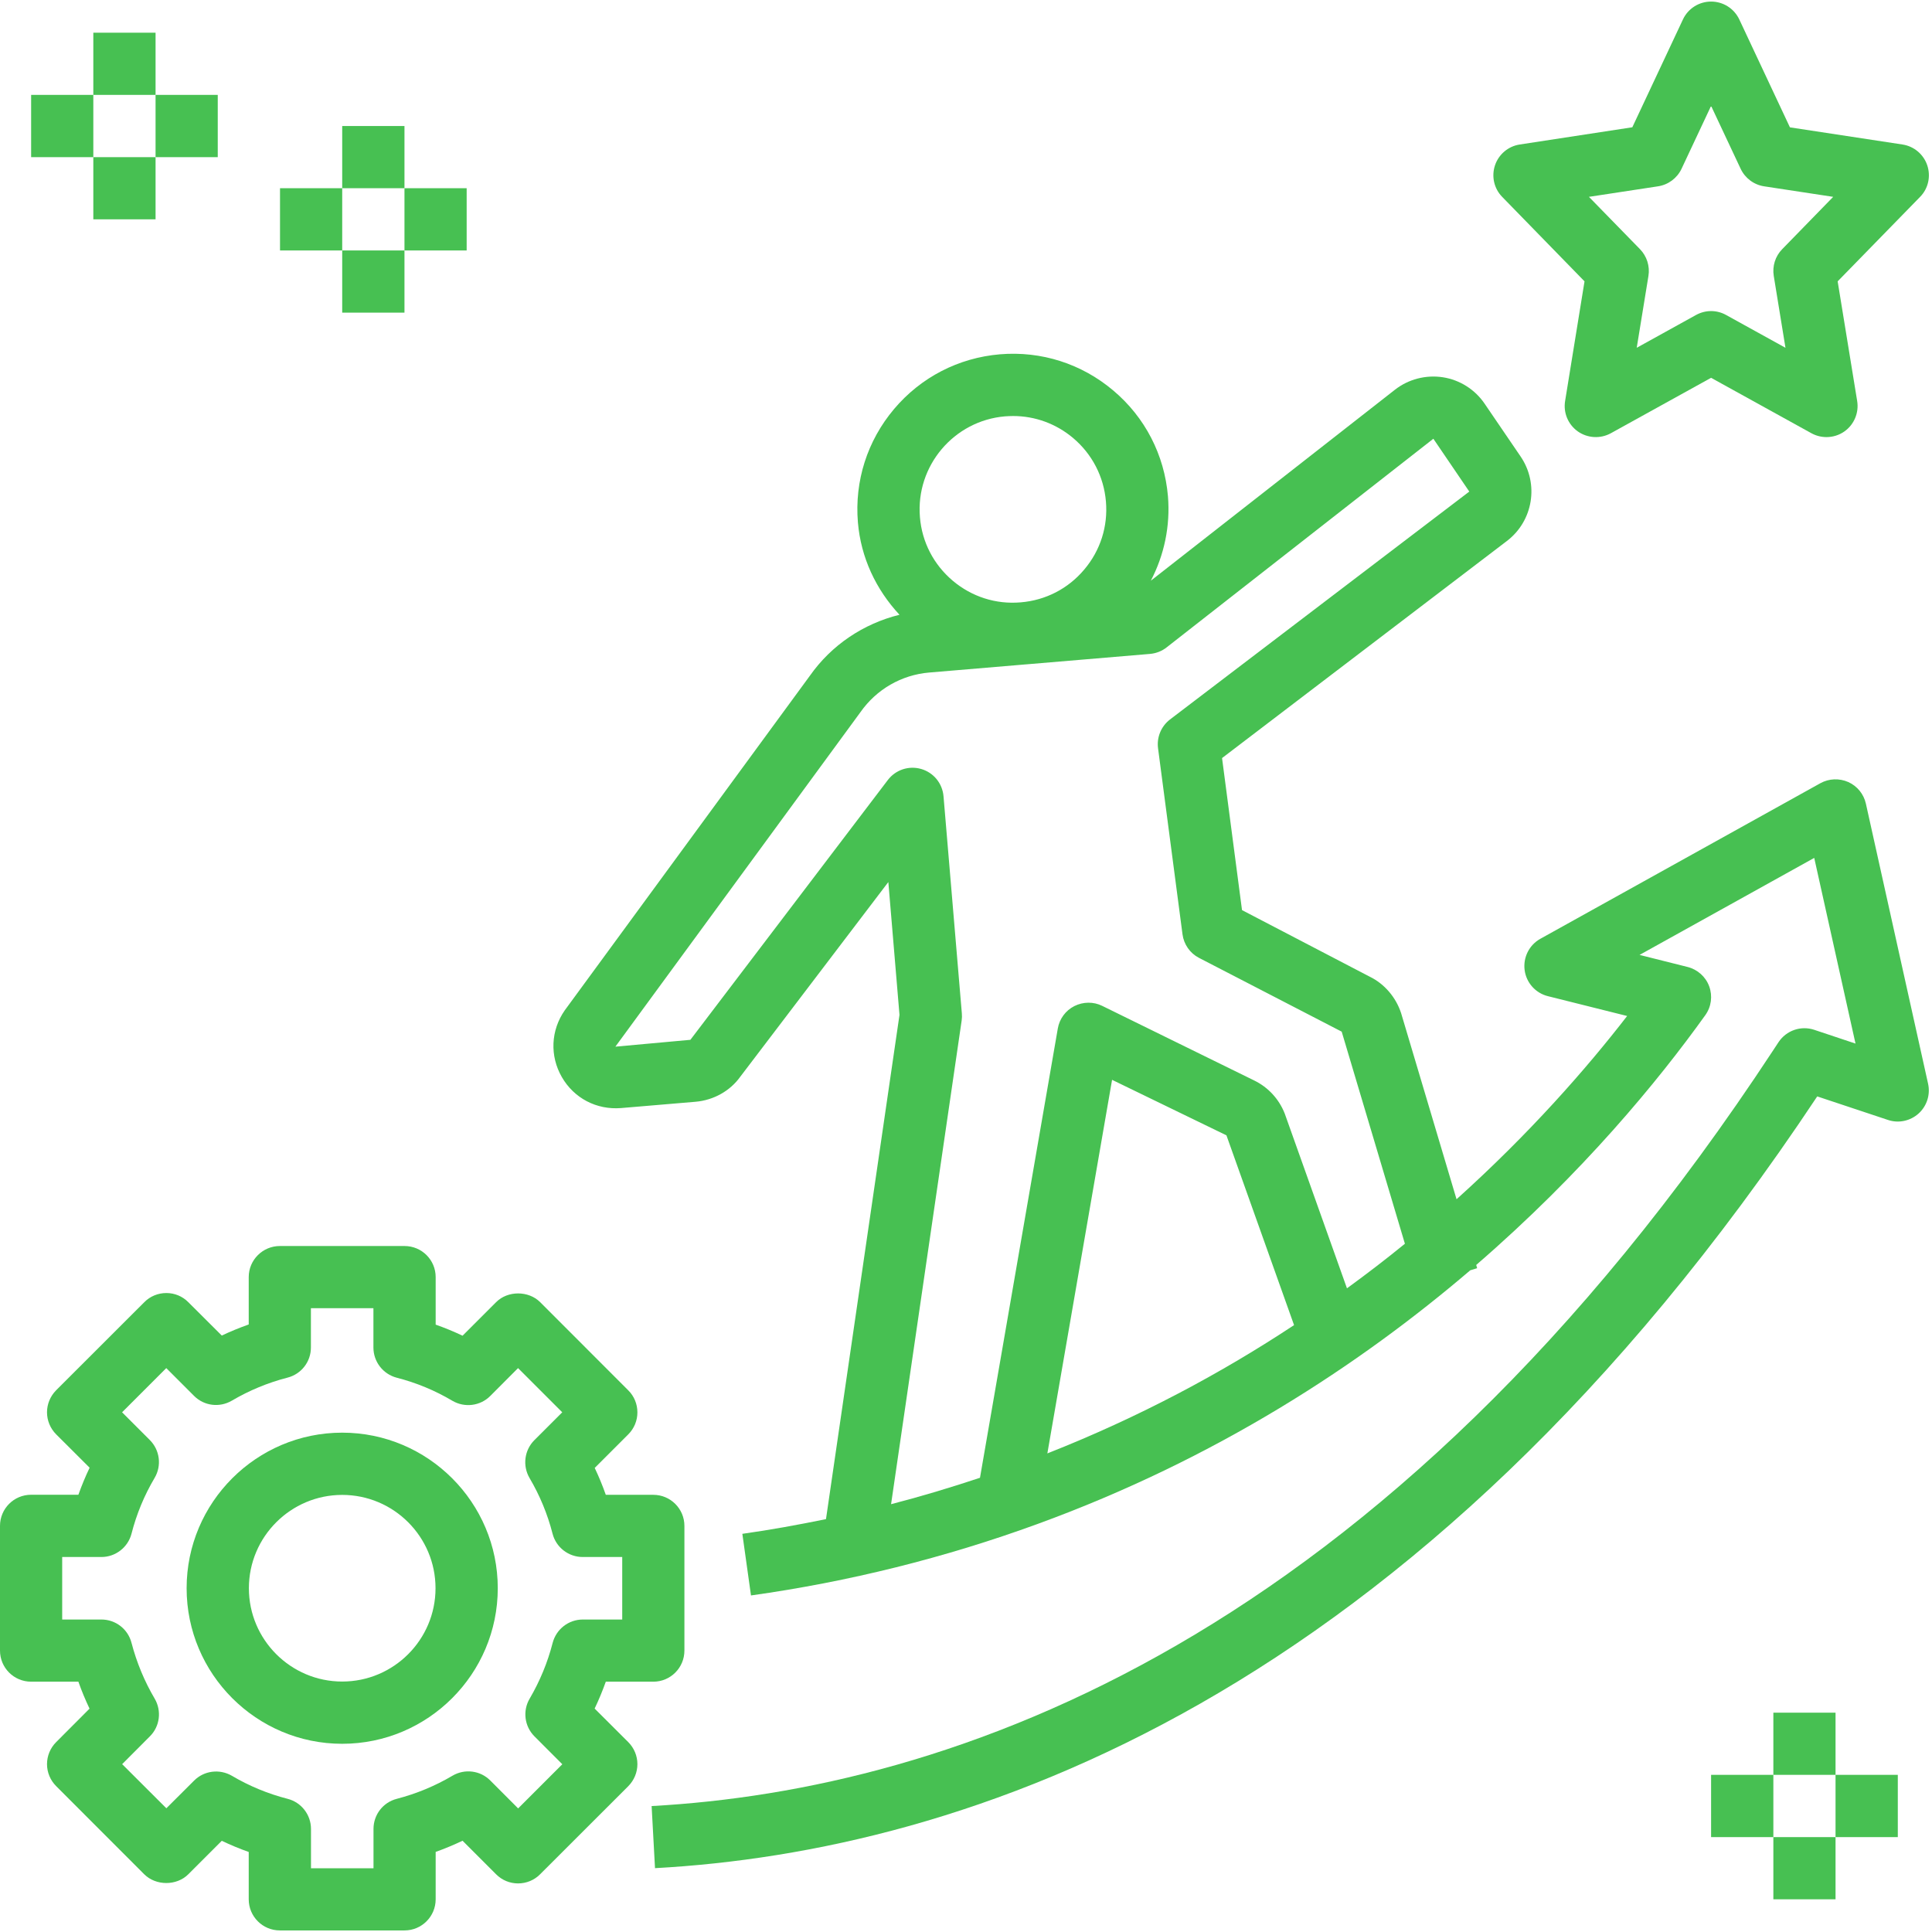 <svg xmlns="http://www.w3.org/2000/svg" xmlns:xlink="http://www.w3.org/1999/xlink" width="128" zoomAndPan="magnify" viewBox="0 0 96 96" height="128" preserveAspectRatio="xMidYMid meet" version="1.0"><path fill="#47c052" d="M 1.547 83.562 L 3.895 83.562 C 4.055 84.02 4.242 84.465 4.449 84.902 L 2.789 86.566 C 2.5 86.855 2.336 87.25 2.336 87.66 C 2.336 88.066 2.5 88.461 2.789 88.75 L 7.168 93.133 C 7.75 93.711 8.777 93.711 9.355 93.133 L 11.02 91.469 C 11.457 91.676 11.902 91.863 12.359 92.023 L 12.359 94.375 C 12.359 95.23 13.051 95.922 13.906 95.922 L 20.102 95.922 C 20.953 95.922 21.648 95.23 21.648 94.375 L 21.648 92.02 C 22.102 91.859 22.547 91.672 22.984 91.465 L 24.652 93.133 C 24.941 93.426 25.336 93.586 25.742 93.586 C 26.152 93.586 26.547 93.426 26.836 93.133 L 31.219 88.754 C 31.508 88.461 31.672 88.07 31.672 87.66 C 31.672 87.25 31.508 86.855 31.219 86.566 L 29.547 84.898 C 29.754 84.465 29.938 84.02 30.102 83.562 L 32.465 83.562 C 33.316 83.562 34.008 82.871 34.008 82.016 L 34.008 75.82 C 34.008 74.969 33.316 74.277 32.465 74.277 L 30.102 74.277 C 29.941 73.82 29.758 73.375 29.551 72.941 L 31.219 71.273 C 31.512 70.98 31.672 70.59 31.672 70.18 C 31.672 69.77 31.512 69.375 31.219 69.086 L 26.84 64.703 C 26.258 64.125 25.23 64.125 24.652 64.703 L 22.984 66.371 C 22.551 66.164 22.102 65.98 21.648 65.82 L 21.648 63.457 C 21.648 62.605 20.957 61.914 20.102 61.914 L 13.906 61.914 C 13.055 61.914 12.359 62.605 12.359 63.457 L 12.359 65.812 C 11.906 65.973 11.457 66.156 11.02 66.363 L 9.355 64.703 C 9.066 64.41 8.676 64.25 8.266 64.25 C 7.855 64.25 7.461 64.41 7.172 64.703 L 2.789 69.082 C 2.5 69.375 2.336 69.766 2.336 70.176 C 2.336 70.586 2.5 70.98 2.789 71.27 L 4.453 72.93 C 4.242 73.371 4.059 73.816 3.895 74.273 L 1.547 74.273 C 0.691 74.273 0 74.965 0 75.82 L 0 82.016 C 0 82.871 0.691 83.562 1.547 83.562 Z M 3.09 77.367 L 5.039 77.367 C 5.742 77.367 6.359 76.887 6.535 76.207 C 6.785 75.23 7.172 74.297 7.684 73.434 C 8.043 72.824 7.941 72.051 7.445 71.555 L 6.066 70.176 L 8.262 67.98 L 9.641 69.359 C 10.137 69.859 10.906 69.957 11.52 69.598 C 12.383 69.09 13.316 68.703 14.289 68.453 C 14.973 68.277 15.449 67.664 15.449 66.957 L 15.449 65.004 L 18.555 65.004 L 18.555 66.957 C 18.555 67.664 19.031 68.277 19.711 68.457 C 20.688 68.707 21.621 69.094 22.48 69.605 C 23.09 69.961 23.863 69.863 24.359 69.367 L 25.742 67.98 L 27.938 70.176 L 26.551 71.562 C 26.055 72.059 25.957 72.832 26.312 73.441 C 26.82 74.301 27.207 75.234 27.457 76.211 C 27.633 76.891 28.25 77.367 28.953 77.367 L 30.918 77.367 L 30.918 80.473 L 28.961 80.473 C 28.254 80.473 27.641 80.949 27.461 81.633 C 27.211 82.609 26.824 83.539 26.32 84.402 C 25.961 85.008 26.059 85.781 26.559 86.281 L 27.941 87.664 L 25.746 89.859 L 24.363 88.473 C 23.867 87.973 23.094 87.875 22.484 88.234 C 21.625 88.742 20.691 89.129 19.715 89.383 C 19.031 89.559 18.559 90.172 18.559 90.879 L 18.559 92.832 L 15.453 92.832 L 15.453 90.879 C 15.453 90.176 14.977 89.559 14.293 89.383 C 13.316 89.133 12.383 88.746 11.523 88.238 C 10.91 87.883 10.141 87.98 9.645 88.477 L 8.266 89.852 L 6.07 87.66 L 7.445 86.281 C 7.945 85.785 8.043 85.012 7.684 84.402 C 7.176 83.539 6.789 82.605 6.535 81.633 C 6.359 80.949 5.746 80.473 5.039 80.473 L 3.09 80.473 Z M 3.09 77.367 " fill-opacity="1" fill-rule="nonzero"/><path fill="#47c052" d="M 17.004 86.648 C 21.266 86.648 24.734 83.18 24.734 78.918 C 24.734 74.656 21.266 71.188 17.004 71.188 C 12.742 71.188 9.273 74.656 9.273 78.918 C 9.273 83.18 12.742 86.648 17.004 86.648 Z M 17.004 74.281 C 19.562 74.281 21.641 76.359 21.641 78.918 C 21.641 81.477 19.562 83.555 17.004 83.555 C 14.449 83.555 12.367 81.477 12.367 78.918 C 12.367 76.359 14.449 74.281 17.004 74.281 Z M 17.004 74.281 " fill-opacity="1" fill-rule="nonzero"/><path fill="#47c052" d="M 95.766 8.219 C 95.582 7.668 95.105 7.266 94.531 7.18 L 88.941 6.328 L 86.426 0.969 C 86.168 0.422 85.625 0.078 85.023 0.078 C 84.426 0.078 83.879 0.422 83.625 0.965 L 81.109 6.324 L 75.516 7.18 C 74.945 7.266 74.469 7.668 74.285 8.215 C 74.102 8.766 74.238 9.371 74.645 9.785 L 78.734 13.98 L 77.77 19.922 C 77.672 20.508 77.918 21.094 78.402 21.438 C 78.887 21.777 79.523 21.812 80.043 21.527 L 85.023 18.773 L 90.008 21.527 C 90.242 21.656 90.5 21.719 90.758 21.719 C 91.07 21.719 91.383 21.625 91.648 21.438 C 92.129 21.098 92.379 20.508 92.281 19.922 L 91.312 13.98 L 95.406 9.785 C 95.812 9.375 95.949 8.77 95.766 8.219 Z M 88.555 12.383 C 88.211 12.734 88.059 13.227 88.137 13.711 L 88.719 17.281 L 85.77 15.652 C 85.539 15.523 85.281 15.457 85.023 15.457 C 84.766 15.457 84.508 15.523 84.273 15.652 L 81.328 17.281 L 81.91 13.711 C 81.988 13.227 81.832 12.734 81.492 12.383 L 78.953 9.781 L 82.387 9.258 C 82.898 9.18 83.336 8.852 83.555 8.387 L 85.023 5.262 L 86.492 8.387 C 86.711 8.852 87.148 9.18 87.656 9.258 L 91.09 9.781 Z M 88.555 12.383 " fill-opacity="1" fill-rule="nonzero"/><path fill="#47c052" d="M 71.695 18.746 C 70.852 18.617 69.984 18.84 69.312 19.367 L 57.184 28.855 C 57.852 27.574 58.156 26.133 58.035 24.66 C 57.859 22.602 56.898 20.734 55.316 19.402 C 53.738 18.07 51.742 17.434 49.684 17.605 C 47.625 17.781 45.758 18.746 44.426 20.324 C 43.094 21.902 42.457 23.902 42.629 25.957 C 42.777 27.703 43.52 29.285 44.695 30.547 C 42.895 30.992 41.309 32.059 40.242 33.578 L 28.062 50.203 C 27.367 51.199 27.312 52.469 27.918 53.52 C 28.523 54.57 29.641 55.156 30.859 55.059 L 34.562 54.746 C 35.461 54.668 36.281 54.207 36.785 53.5 L 44.141 43.828 L 44.695 50.43 L 41.043 75.484 C 39.664 75.766 38.281 76.02 36.887 76.215 L 37.316 79.277 C 42.164 78.598 46.953 77.406 51.543 75.73 C 60.449 72.484 67.566 67.812 73.055 63.121 L 73.398 63.016 L 73.352 62.855 C 78.645 58.277 82.398 53.707 84.734 50.445 C 85.035 50.027 85.105 49.492 84.93 49.012 C 84.754 48.531 84.348 48.172 83.852 48.047 L 81.469 47.449 L 90.148 42.629 L 92.199 51.855 L 90.152 51.172 C 89.484 50.949 88.758 51.203 88.371 51.789 L 88.117 52.176 C 68.684 81.762 47.082 88.934 32.379 89.742 L 32.547 92.828 C 47.855 91.988 70.258 84.633 90.297 54.48 L 93.809 55.648 C 94.336 55.828 94.918 55.703 95.332 55.332 C 95.746 54.957 95.926 54.391 95.805 53.848 L 92.715 39.934 C 92.609 39.457 92.285 39.059 91.84 38.859 C 91.395 38.664 90.883 38.68 90.453 38.918 L 76.539 46.648 C 75.984 46.957 75.676 47.574 75.758 48.203 C 75.84 48.832 76.301 49.348 76.918 49.5 L 80.852 50.484 C 78.812 53.121 75.996 56.332 72.375 59.59 L 69.621 50.344 C 69.363 49.551 68.785 48.883 68.07 48.535 L 61.715 45.223 L 60.723 37.668 L 74.875 26.883 C 76.184 25.887 76.484 24.043 75.559 22.684 L 73.77 20.059 C 73.293 19.355 72.535 18.875 71.695 18.746 Z M 49.941 20.688 C 50.074 20.68 50.207 20.672 50.34 20.672 C 51.434 20.672 52.48 21.055 53.324 21.766 C 54.27 22.566 54.848 23.684 54.953 24.918 C 55.059 26.156 54.676 27.355 53.875 28.301 C 53.078 29.25 51.957 29.828 50.723 29.93 C 49.484 30.039 48.285 29.652 47.34 28.855 C 46.395 28.055 45.812 26.938 45.711 25.699 C 45.496 23.152 47.395 20.902 49.941 20.688 Z M 52.043 72.219 L 55.258 53.656 L 60.941 56.414 L 64.301 65.844 C 60.719 68.211 56.641 70.406 52.043 72.219 Z M 58.137 35.75 C 57.699 36.086 57.469 36.633 57.543 37.184 L 58.758 46.426 C 58.824 46.926 59.129 47.363 59.574 47.594 L 66.668 51.262 L 69.809 61.801 C 68.895 62.547 67.934 63.285 66.93 64.016 L 63.836 55.328 C 63.551 54.609 63.016 54.027 62.32 53.688 L 54.766 49.98 C 54.332 49.766 53.82 49.773 53.383 49.992 C 52.949 50.211 52.645 50.625 52.562 51.105 L 48.695 73.43 C 47.238 73.914 45.766 74.359 44.277 74.742 L 47.785 50.703 C 47.801 50.586 47.805 50.469 47.793 50.348 L 46.883 39.566 C 46.828 38.926 46.391 38.391 45.777 38.211 C 45.16 38.031 44.5 38.25 44.113 38.762 L 34.305 51.668 L 30.578 52.008 L 42.758 35.383 C 43.551 34.254 44.793 33.535 46.168 33.418 L 50.98 33.012 C 50.984 33.012 50.984 33.012 50.984 33.012 C 50.984 33.012 50.988 33.012 50.988 33.012 L 57.148 32.492 C 57.445 32.465 57.734 32.355 57.969 32.168 L 71.223 21.801 L 73.008 24.426 Z M 58.137 35.75 " fill-opacity="1" fill-rule="nonzero"/><path fill="#47c052" d="M 4.637 1.625 L 7.73 1.625 L 7.73 4.715 L 4.637 4.715 Z M 4.637 1.625 " fill-opacity="1" fill-rule="nonzero"/><path fill="#47c052" d="M 7.73 4.715 L 10.82 4.715 L 10.82 7.809 L 7.73 7.809 Z M 7.73 4.715 " fill-opacity="1" fill-rule="nonzero"/><path fill="#47c052" d="M 1.547 4.715 L 4.637 4.715 L 4.637 7.809 L 1.547 7.809 Z M 1.547 4.715 " fill-opacity="1" fill-rule="nonzero"/><path fill="#47c052" d="M 4.637 7.809 L 7.73 7.809 L 7.73 10.898 L 4.637 10.898 Z M 4.637 7.809 " fill-opacity="1" fill-rule="nonzero"/><path fill="#47c052" d="M 17.004 6.262 L 20.098 6.262 L 20.098 9.352 L 17.004 9.352 Z M 17.004 6.262 " fill-opacity="1" fill-rule="nonzero"/><path fill="#47c052" d="M 20.098 9.352 L 23.188 9.352 L 23.188 12.445 L 20.098 12.445 Z M 20.098 9.352 " fill-opacity="1" fill-rule="nonzero"/><path fill="#47c052" d="M 13.914 9.352 L 17.004 9.352 L 17.004 12.445 L 13.914 12.445 Z M 13.914 9.352 " fill-opacity="1" fill-rule="nonzero"/><path fill="#47c052" d="M 17.004 12.445 L 20.098 12.445 L 20.098 15.535 L 17.004 15.535 Z M 17.004 12.445 " fill-opacity="1" fill-rule="nonzero"/><path fill="#47c052" d="M 88.117 85.102 L 91.207 85.102 L 91.207 88.191 L 88.117 88.191 Z M 88.117 85.102 " fill-opacity="1" fill-rule="nonzero"/><path fill="#47c052" d="M 91.207 88.191 L 94.301 88.191 L 94.301 91.285 L 91.207 91.285 Z M 91.207 88.191 " fill-opacity="1" fill-rule="nonzero"/><path fill="#47c052" d="M 85.023 88.191 L 88.117 88.191 L 88.117 91.285 L 85.023 91.285 Z M 85.023 88.191 " fill-opacity="1" fill-rule="nonzero"/><path fill="#47c052" d="M 88.117 91.285 L 91.207 91.285 L 91.207 94.375 L 88.117 94.375 Z M 88.117 91.285 " fill-opacity="1" fill-rule="nonzero"/></svg>